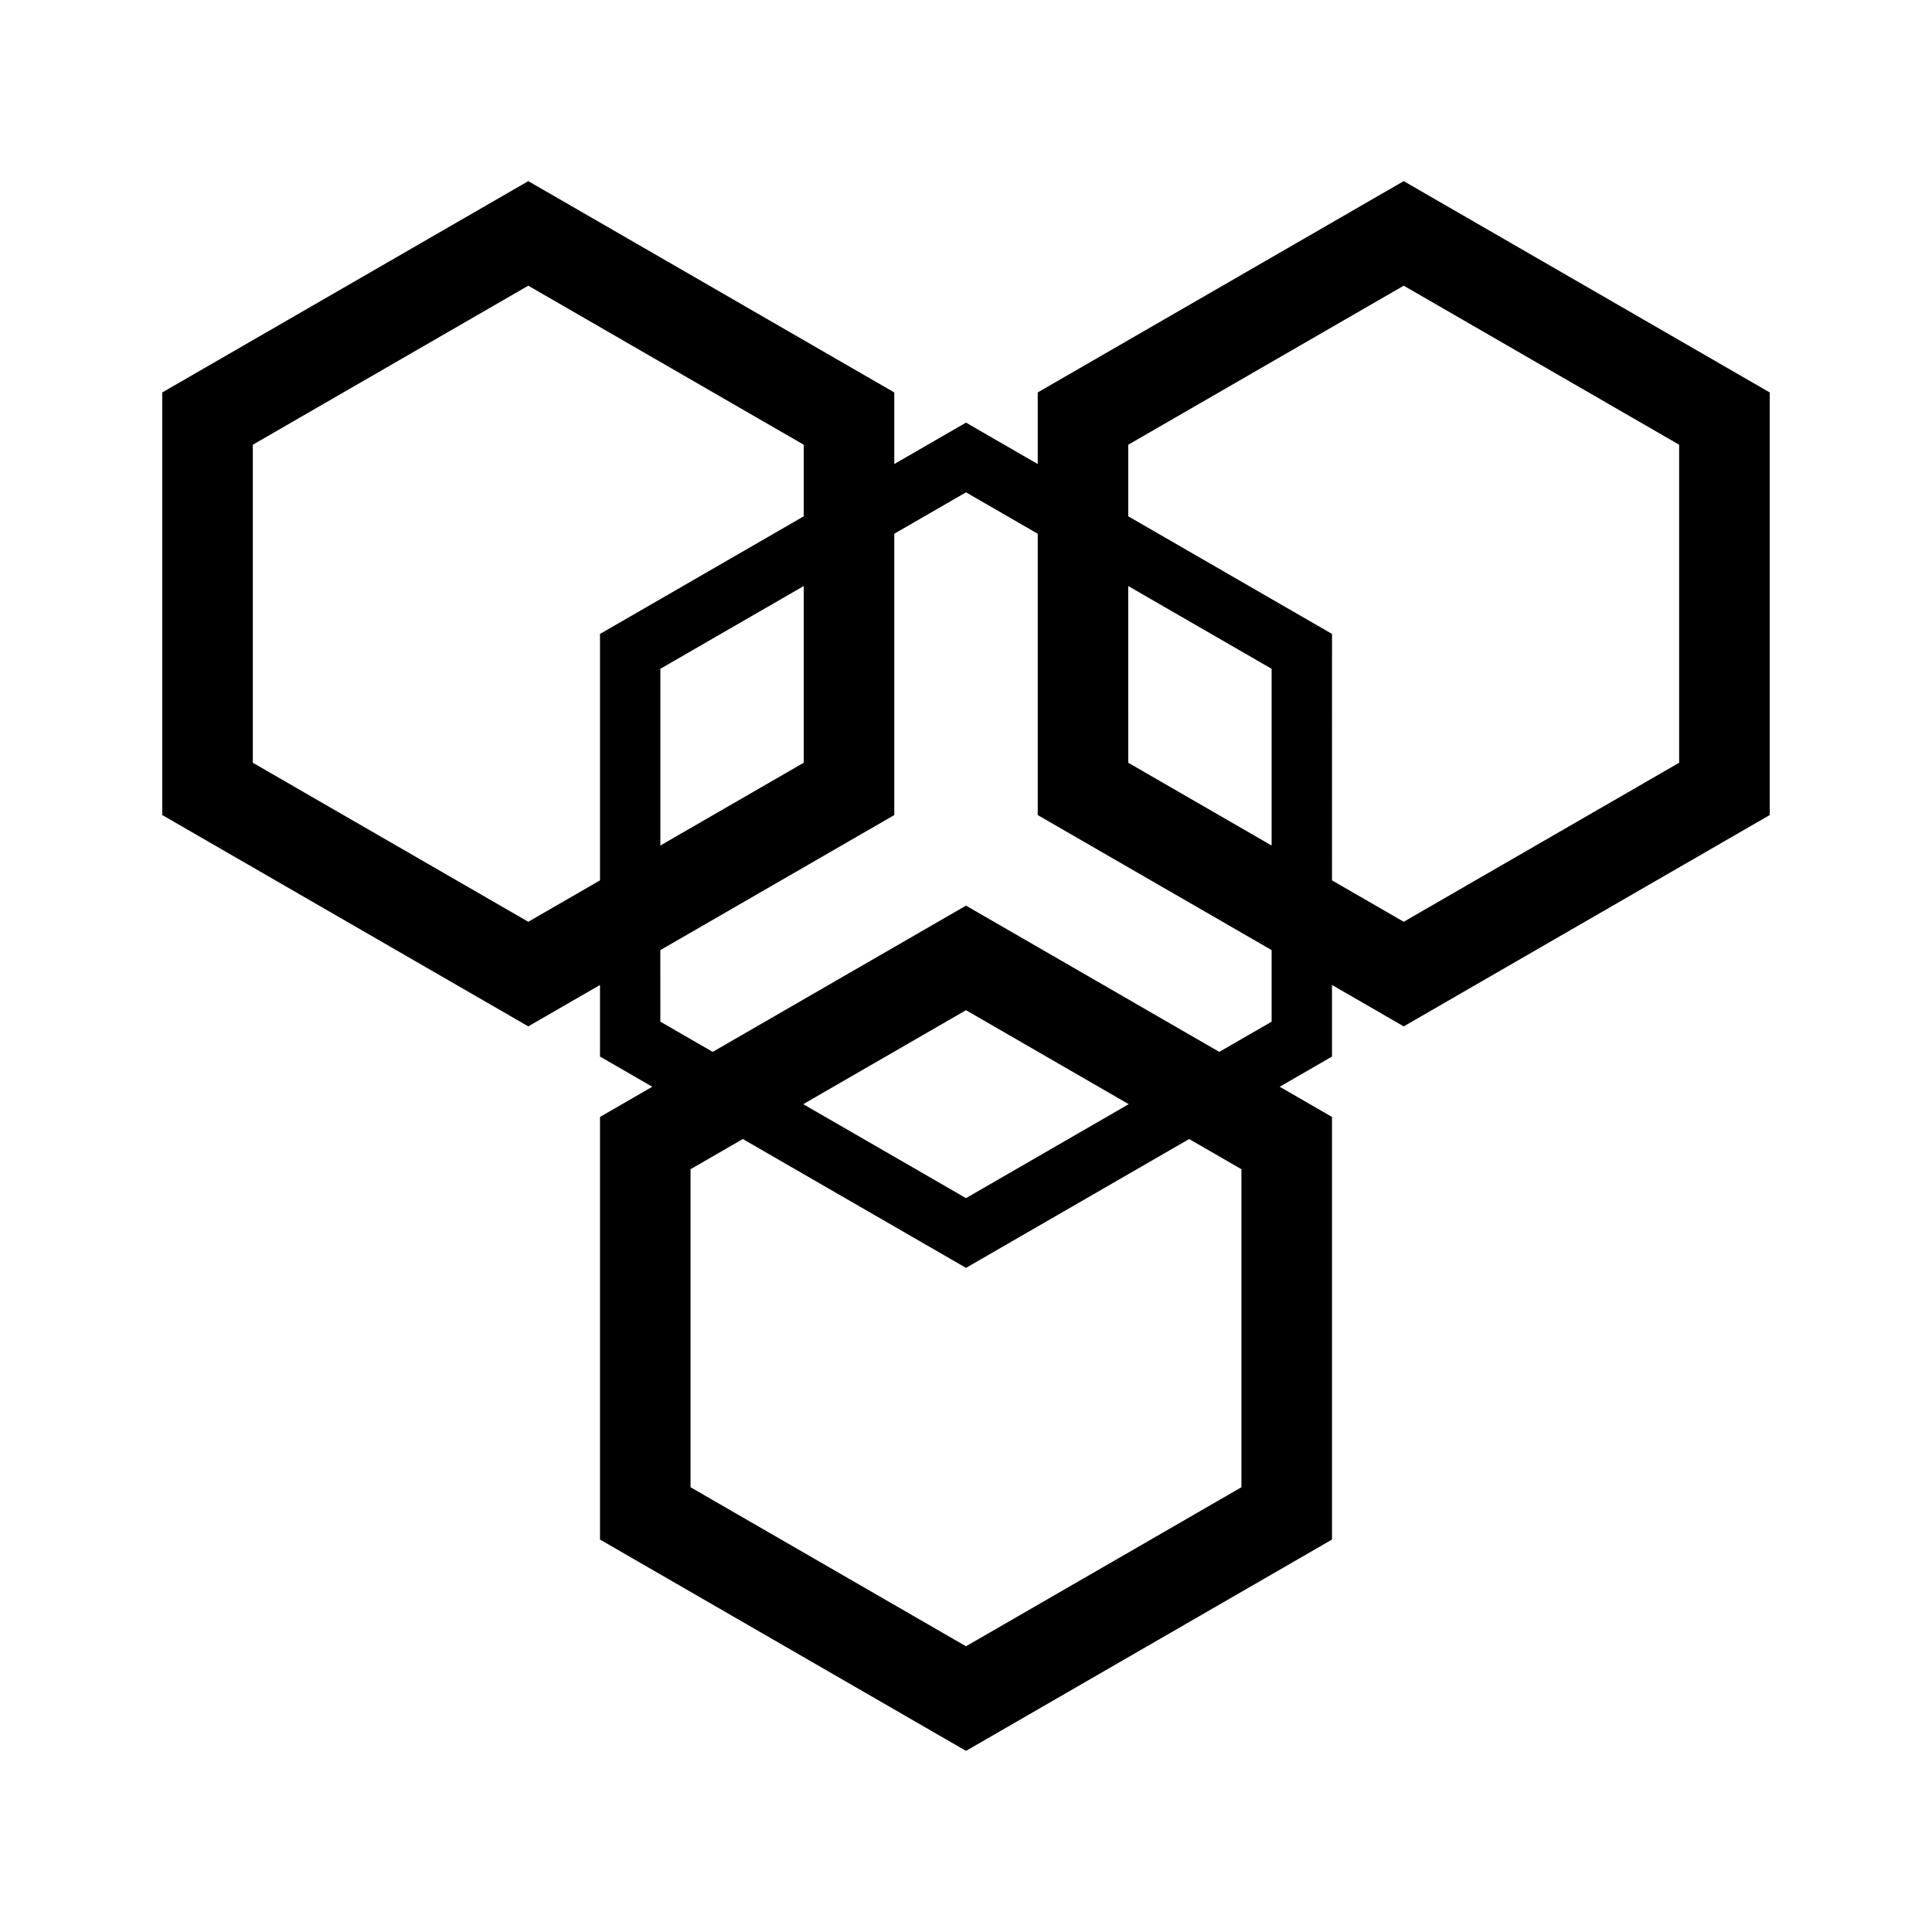 <?xml version="1.0" standalone="no"?><!DOCTYPE svg PUBLIC "-//W3C//DTD SVG 1.1//EN" "http://www.w3.org/Graphics/SVG/1.1/DTD/svg11.dtd"><svg t="1755410179518" class="icon" viewBox="0 0 1024 1024" version="1.1" xmlns="http://www.w3.org/2000/svg" p-id="4952" width="256" height="256" xmlns:xlink="http://www.w3.org/1999/xlink"><path d="M744 96l193.984 112v224L744 544l-38.016-21.952V560l-27.712 16 27.712 16v224L512 928l-193.984-112V592l27.712-16-27.712-16v-37.952L280 544 86.016 432V208L280 96l193.984 112v37.952L512 224l38.016 21.952V208L744 96z m-113.728 507.712L512 672l-118.288-68.288-27.712 16v168.56L512 872.56l145.984-84.288V619.712l-27.712-16zM512 535.424l-86.272 49.808L512 635.04l86.24-49.808L512 535.424z m0-274.48l-38.016 21.952V432l-124 71.584 0.016 37.92 27.744 16.016L512 480l134.24 77.52 27.744-16.016v-37.936L550.016 432v-149.104L512 260.944zM280 151.424l-146 84.288v168.56l146 84.288 38.016-21.952V336l107.968-62.336v-37.952L280 151.424z m464 0l-146 84.288v37.936L706 336l-0.016 130.608 38.016 21.952 145.984-84.288V235.712L744 151.424z m-318.016 159.184l-75.984 43.872v93.664l75.984-43.872v-93.664z m172 0l0.016 93.664 75.984 43.872v-93.664l-76-43.872z" fill="#000000" p-id="4953"></path></svg>